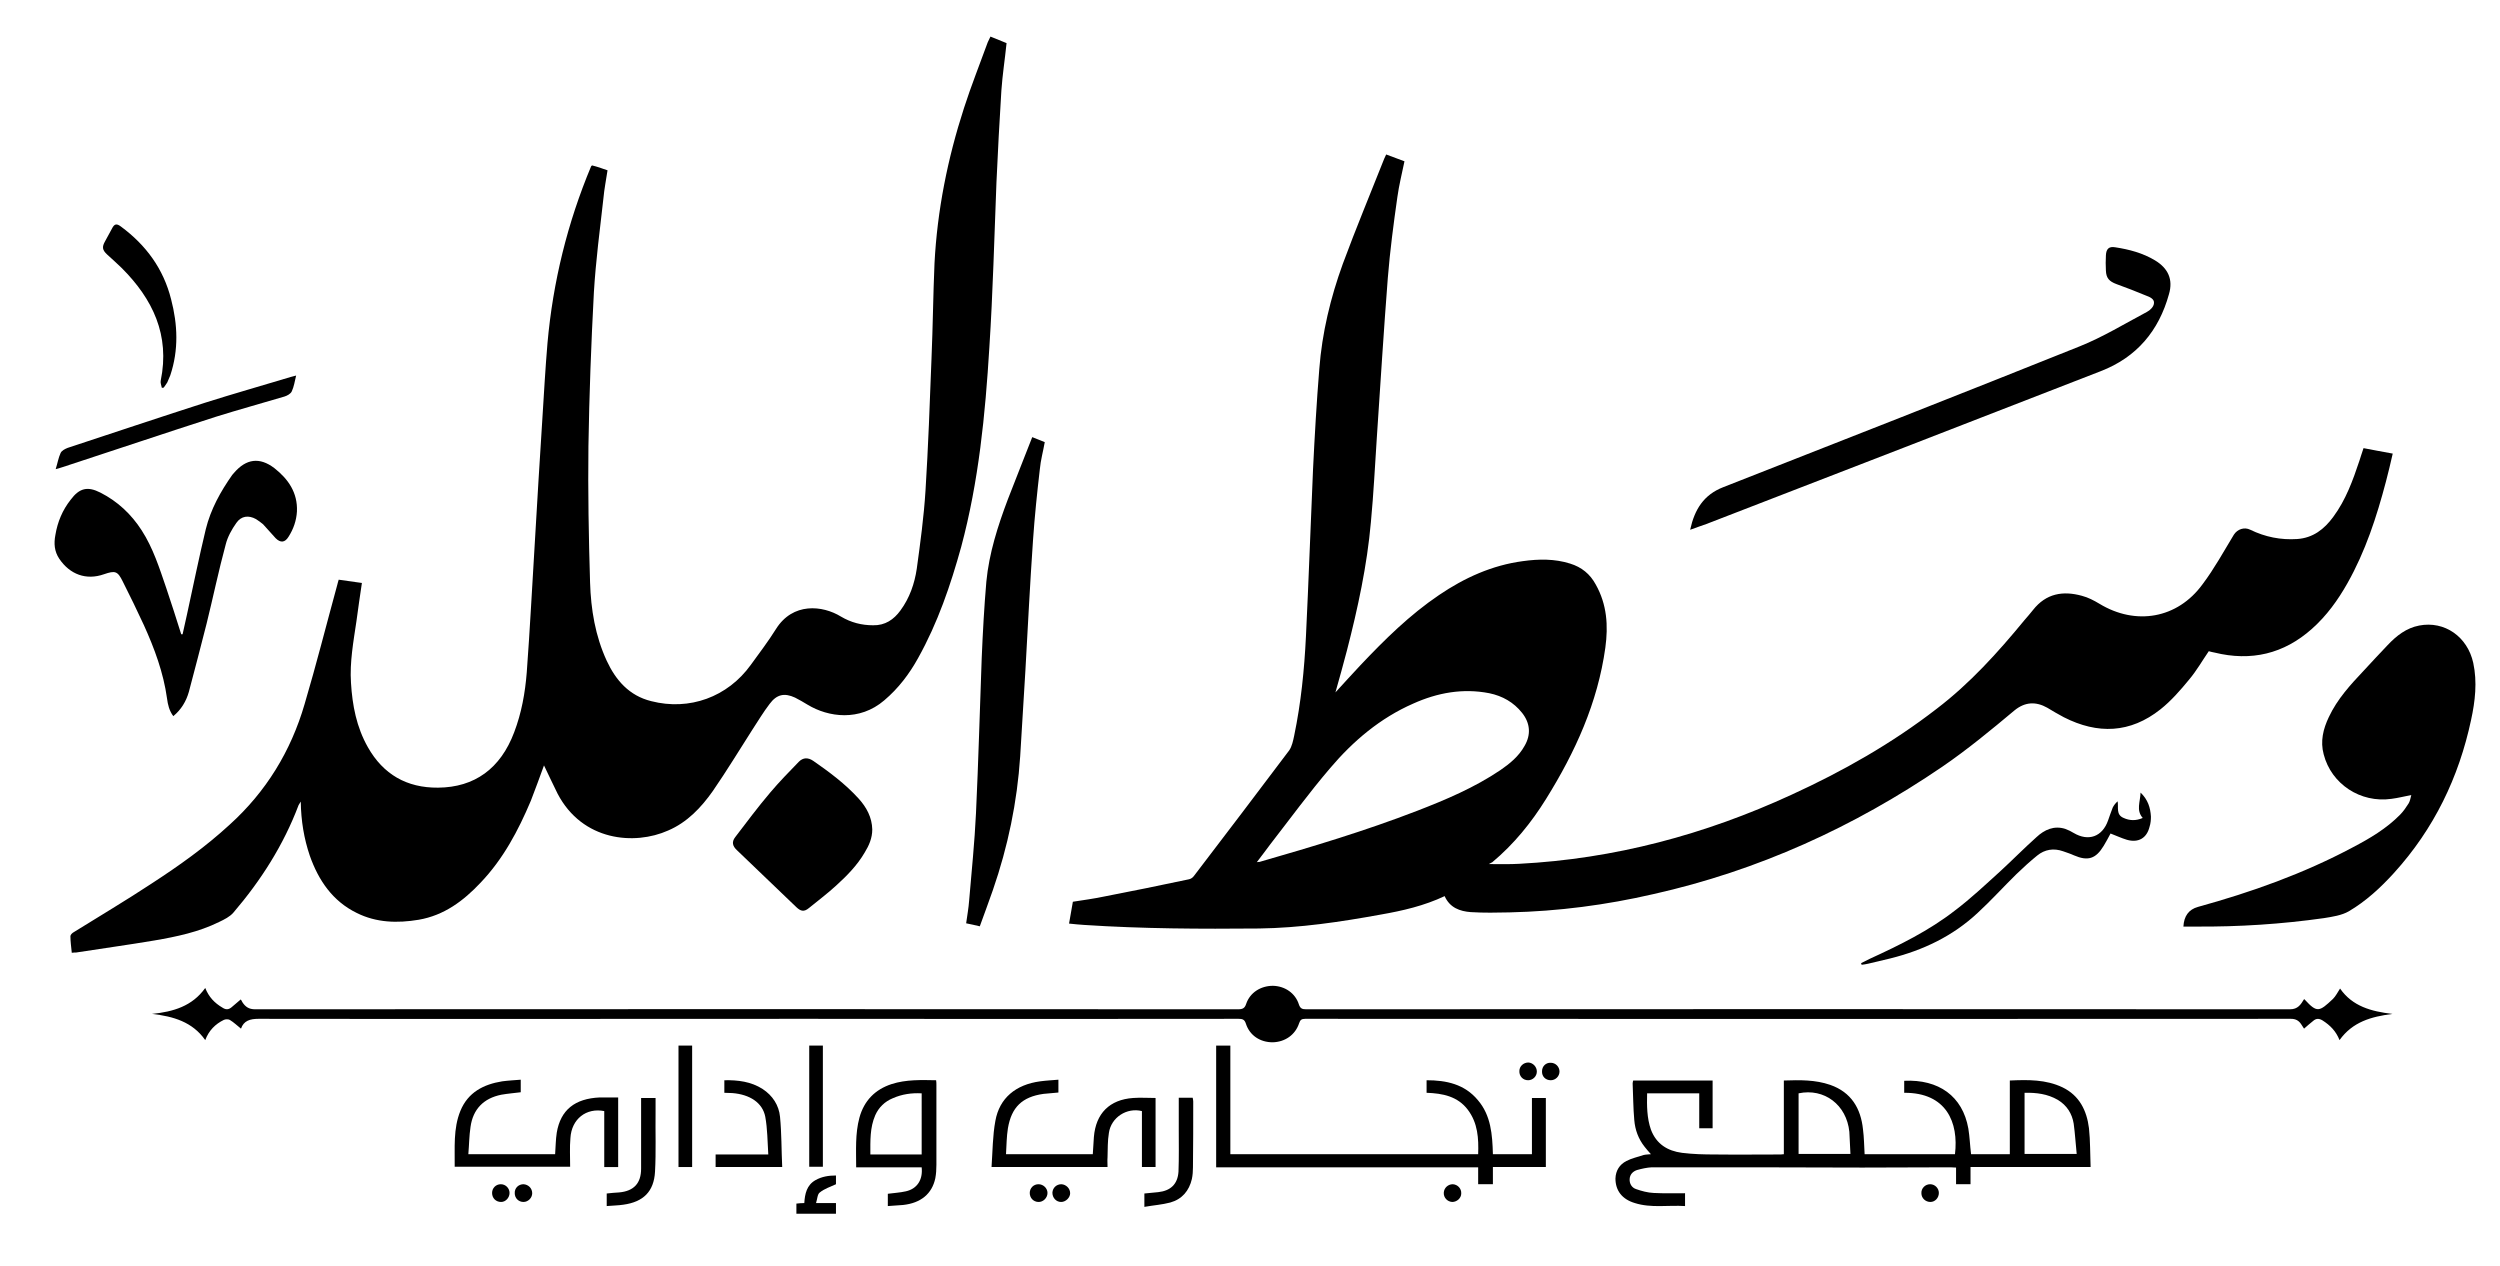 <svg xmlns="http://www.w3.org/2000/svg" viewBox="0 0 916 464" width="916" height="464"><style></style><path d="m529.4 328.3c-7.6 3.6-15.5 5.4-23.5 6.8-14.8 2.7-29.6 4.9-44.6 5.1-21.4 0.2-42.7 0.1-64-1.3-1.8-0.1-3.6-0.3-5.6-0.5 0.5-2.7 0.9-5.2 1.4-8 3.8-0.6 7.6-1.1 11.4-1.9q15.5-3 31-6.3c0.8-0.1 1.6-0.7 2-1.3 11.7-15.3 23.3-30.6 34.9-46 1-1.5 1.4-3.5 1.8-5.4 2.5-12 3.7-24.1 4.3-36.3 1-20.4 1.7-40.9 2.6-61.3 0.6-12.2 1.3-24.5 2.3-36.8 1-13.1 4.1-26 8.6-38.4 4.8-13 10.1-25.7 15.2-38.6 0.2-0.4 0.4-0.8 0.7-1.5q3.4 1.3 6.7 2.5c-0.9 4.4-2 8.7-2.6 13.1-1.4 9.8-2.7 19.7-3.5 29.6-1.5 19.3-2.7 38.7-4 58.1-0.7 10.5-1.2 20.9-2.2 31.4-1.4 15.9-4.8 31.6-8.8 47.1-1.3 5-2.7 10-4.2 15.3 3.2-3.5 6.2-6.8 9.2-10 8.9-9.4 18-18.4 28.8-25.7 9.3-6.3 19.4-10.9 30.7-12.4 5.8-0.8 11.6-0.9 17.3 0.9 4.2 1.3 7.3 3.8 9.4 7.7 4.1 7.3 4.6 15 3.5 23.1-2.8 20.2-11 38.2-21.7 55.4-5.4 8.7-11.8 16.6-19.7 23.2-0.3 0.2-0.6 0.3-1.3 0.7 4.2 0 7.7 0.1 11.1-0.1 34.9-1.8 68.1-10.7 99.8-25.3 18.8-8.6 36.8-18.8 53.2-31.5 12.2-9.3 22.4-20.6 32.1-32.4 1.1-1.3 2.2-2.5 3.2-3.8 4.8-6.1 11-7.1 17.9-5.2 2.3 0.6 4.4 1.7 6.4 2.9 13.3 8.1 28.6 5.5 37.8-7.1 4.3-5.7 7.8-12.1 11.5-18.2 1.3-2 3.8-2.9 6-1.8q8.2 4 17.2 3.4c5.8-0.4 9.9-3.6 13.2-8.1 4.6-6.2 7.2-13.4 9.6-20.6 0.5-1.5 0.9-2.9 1.5-4.6 3.5 0.7 7 1.3 10.7 2-0.8 3.5-1.6 6.9-2.5 10.3-3.4 12.9-7.5 25.5-14.1 37.2-3.5 6.2-7.6 11.9-13 16.7-10.3 9.2-22.3 12-35.7 8.7q-1.1-0.2-2.1-0.5c-2.4 3.5-4.5 7.2-7.2 10.4-3.2 3.9-6.6 7.8-10.5 10.9-11.1 8.8-23 9.2-35.4 2.9-2.1-1.1-4.1-2.3-6.1-3.5-4.1-2.3-8.1-2.2-12 1-8.6 7.2-17.2 14.3-26.4 20.6-32.4 22.1-67.5 38.1-105.9 46.7-17.3 4-34.9 6.3-52.7 6.7-4.7 0.1-9.4 0.2-14.2-0.1-4-0.3-7.7-1.6-9.6-5.9zm-68.9-12.4c0.5-0.1 0.8-0.1 1-0.1 19.5-5.6 38.8-11.4 57.7-18.7 10.6-4.1 21-8.5 30.5-14.9 3.5-2.4 6.8-5.1 8.9-8.9 2.4-4.1 2.1-8.3-0.9-12.1-3.1-3.9-7.2-6.2-12-7.2-9.7-1.9-19-0.2-27.9 3.8-12.1 5.3-22 13.7-30.4 23.6-7.7 9-14.7 18.6-22 28-1.6 2.1-3.1 4.2-4.9 6.5z"></path><path d="m199.3 280.5c-1.6 4.3-3.1 8.6-4.8 12.9-4.6 10.9-10.1 21.3-18.4 30-6.3 6.7-13.4 12-22.7 13.6-7.8 1.3-15.5 1.1-22.7-2.5-8.8-4.3-14-11.9-17.2-21-2.1-6.2-3.2-12.7-3.3-19.8-0.4 0.7-0.6 0.9-0.8 1.3-5.5 14.6-13.8 27.6-23.9 39.4-1.3 1.5-3.3 2.5-5.2 3.4-7.5 3.7-15.6 5.4-23.8 6.8-9.5 1.6-19 2.9-28.6 4.4-0.4 0-0.9 0-1.6 0.1-0.2-2.1-0.5-4.1-0.5-6.1 0-0.5 0.7-1.2 1.3-1.5 9.5-5.9 19.1-11.6 28.5-17.8 10-6.5 19.7-13.4 28.5-21.5 13.4-12.1 22.5-27 27.5-44.2 4.3-14.5 8-29.2 12-43.8 0.1-0.5 0.3-1.1 0.5-1.8 2.8 0.4 5.6 0.8 8.5 1.2-0.7 4.8-1.4 9.4-2 14-1.1 7.5-2.5 15-2 22.6 0.5 8.2 2 16.2 6.2 23.6 5.6 9.9 14.2 14.9 25.7 14.8 13.4-0.1 22.9-7 27.9-20.3 2.7-7.1 4-14.4 4.6-21.9 1.2-16.1 2-32.2 3-48.3 0.9-14.7 1.7-29.5 2.7-44.3 0.6-9.4 1.1-18.7 1.9-28.1 2-22.4 7.3-44 16-64.8 0.1 0 0.1-0.1 0.3-0.3 0.9 0.2 1.8 0.5 2.8 0.8 0.9 0.3 1.9 0.7 2.9 1-0.5 3.4-1.2 6.8-1.5 10.2-1.3 11.5-2.8 22.9-3.5 34.5-1 18.8-1.7 37.6-2 56.4-0.2 16.6 0.1 33.3 0.6 49.9 0.3 9.9 1.9 19.6 6.1 28.7 3.3 7.1 8.2 12.8 16.3 14.8 14 3.6 28-1.5 36.5-13.3 3.1-4.3 6.4-8.6 9.2-13.1 6.2-9.9 17.1-8.7 23.8-4.6 3.7 2.2 7.6 3.2 11.8 3.2 4.4 0.1 7.6-2.1 10-5.4 3.4-4.6 5.2-9.9 6-15.3 1.3-9.5 2.6-19 3.2-28.6 1-16.1 1.6-32.3 2.2-48.4 0.5-11.7 0.6-23.3 1.1-34.9 1-19.4 4.8-38.4 10.8-56.9 2.6-8.1 5.8-16.1 8.7-24.1 0.3-0.7 0.6-1.3 1-2.1q3.1 1.3 5.9 2.4c-0.6 5.9-1.5 11.6-1.9 17.4-0.7 11.2-1.3 22.4-1.8 33.6-0.8 20.2-1.3 40.4-2.6 60.5-1.5 24.6-3.9 49.1-10.3 73-3.9 14.1-8.6 27.9-15.8 40.8-3.2 5.8-7.2 11.1-12.4 15.5-9.1 7.8-20.5 6.2-28.1 1.6-1.5-0.9-3-1.8-4.6-2.6-3.9-1.8-6.7-1.2-9.3 2.3-2.3 3-4.2 6.2-6.3 9.4-4.8 7.5-9.4 15.1-14.5 22.5-4.3 6.1-9.4 11.5-16.4 14.5-12.3 5.5-31.4 3.9-40.5-13.5-1.7-3.4-3.3-6.9-5-10.4z"></path><path d="m800 339.5q0.3-5.8 5.3-7.2c19.6-5.4 38.7-12.2 56.7-21.8 6.3-3.3 12.4-6.9 17.4-12 1.2-1.2 2.2-2.7 3.1-4.1 0.5-0.8 0.7-1.9 1-3.1-2.6 0.5-4.9 1.1-7.3 1.4-11.3 1.6-22-5.4-24.8-16.3-1.3-4.8-0.2-9.3 1.9-13.7 3.1-6.6 7.9-11.8 12.8-17 2.9-3.1 5.8-6.3 8.7-9.3 3.3-3.5 6.9-6.3 11.6-7.2 9.3-1.8 17.7 4.1 19.8 13.7 1.5 7 0.7 14-0.8 20.9-4.5 21.1-13.6 39.9-28.2 56-4.9 5.4-10.3 10.4-16.6 14.1-2.6 1.5-6 2-9.1 2.5-15.5 2.2-31.1 3.2-46.8 3.1-1.5 0-3.1 0-4.7 0z"></path><path d="m844.2 366.1c0.2 0.1 0.3 0.1 0.3 0.2 4.5 4.9 5.3 4.4 10.3-0.3 1-1 1.7-2.4 2.6-3.8 4.5 6.5 11.4 8.4 19.2 9.3-7.8 1-14.6 2.9-19.4 9.6-1.3-3.3-3.4-5.4-6.2-7.2-1.3-0.8-2.4-0.8-3.5 0.2-1.1 0.9-2.2 1.8-3.3 2.8-0.4-0.5-0.7-1.2-1.1-1.7-0.9-1.3-2-1.9-3.7-1.9q-180.6 0.1-361.2 0c-1.3 0-1.8 0.4-2.2 1.6-1.4 4.3-5.2 6.9-9.7 7-4.6 0-8.4-2.5-9.8-6.8-0.5-1.6-1.3-1.8-2.7-1.8q-79.6 0.1-159.3 0c-66.6 0-133.2 0.1-199.8 0-3.1 0-5.4 0.7-6.4 3.6-1.4-1.1-2.6-2.3-4.1-3.2-0.5-0.3-1.6-0.3-2.2 0-3.1 1.5-5.5 3.9-6.8 7.4-4.7-6.7-11.7-8.7-19.5-9.6 7.8-0.8 14.7-2.8 19.5-9.5 1.3 3.3 3.4 5.5 6.3 7.2 1.2 0.8 2.2 0.8 3.3-0.1 1.1-0.9 2.2-1.9 3.4-2.9 0.2 0.2 0.4 0.6 0.6 1 1.1 1.7 2.4 2.6 4.6 2.6q180.1-0.1 360.3 0c1.6 0 2.4-0.4 2.9-2 1.4-4.1 5.3-6.6 9.8-6.6 4.4 0.1 8.2 2.7 9.5 6.8 0.5 1.5 1.2 1.8 2.6 1.8q180.3-0.1 360.6 0c2.8 0 3.9-1.7 5.1-3.7z"></path><path d="m66.9 232.4q0.8-3.6 1.6-7.2c2.3-10.5 4.4-20.9 6.9-31.3 1.8-7.3 5.4-13.8 9.7-19.9q0.4-0.4 0.7-0.8c4.4-5.1 9.3-5.8 14.7-1.7 5.1 4 8.6 9 8.3 15.9-0.2 3.4-1.3 6.5-3.1 9.3-1.3 2.1-2.9 2.3-4.7 0.5-1.6-1.7-3-3.4-4.6-5.1-0.8-0.7-1.7-1.3-2.6-1.9-2.7-1.5-5.4-1.2-7.2 1.4-1.7 2.4-3.2 5.1-3.9 7.9-2.6 9.6-4.6 19.3-7 29-2.1 8.3-4.3 16.7-6.5 25-1 3.5-2.8 6.5-5.7 8.9-1.5-2-2-4.2-2.3-6.5-1.3-9.4-4.6-18.3-8.5-26.9q-3.7-8-7.7-15.9c-1.9-3.9-2.8-4.1-6.9-2.7-6.5 2.3-12.5 0.1-16.4-5.7-1.8-2.7-2-5.6-1.4-8.7 0.8-4.8 2.6-9.1 5.6-12.9 3.2-4.3 6.2-5 10.9-2.6 6.3 3.2 11.3 7.9 15.1 13.8 4.2 6.5 6.5 13.8 9 21.1 1.9 5.6 3.7 11.3 5.5 17q0.3 0 0.5 0z"></path><path d="m378.3 160.2c1.7 0.7 3.1 1.2 4.5 1.8-0.6 3.4-1.5 6.6-1.8 9.9-1 8.6-1.9 17.3-2.5 26-1.1 15.9-1.9 31.9-2.8 47.9-0.7 10.4-1.2 20.9-1.9 31.3-1.1 16.8-4.5 33.1-10 49-1.5 4.4-3.2 8.8-4.8 13.3-1.8-0.4-3.3-0.8-5-1.1 0.4-2.9 0.9-5.6 1.1-8.4 0.9-10.6 2-21.3 2.5-31.9 0.9-19 1.4-38 2.1-56.9 0.4-9.4 0.9-18.7 1.7-28 1-10.4 4.2-20.4 7.9-30.2 2.9-7.5 5.9-15 8.9-22.7z"></path><path d="m683.2 422.9h33.1c1.4-11.6-3.1-22.6-18.6-22.5v-4.4c12.6-0.6 21.4 5.6 23.5 17.5 0.5 3 0.6 6.2 1 9.4h14.2v-27c6.7-0.3 13.2-0.4 19.3 2.5 6.2 3 8.9 8.5 9.7 15 0.5 4.6 0.4 9.3 0.6 14.2h-44v6.3h-5.3v-6.1c-0.8 0-1.4-0.1-2.1-0.1-10.7 0-21.4 0.1-32.2 0.1-13.4 0-26.8-0.1-40.3-0.1-12.3 0-24.6 0-36.9 0-1.8 0.1-3.6 0.5-5.4 1-1.5 0.5-2.6 1.6-2.7 3.3-0.1 1.7 0.8 3.2 2.4 3.7 2 0.7 4.2 1.3 6.4 1.4 3.8 0.2 7.6 0.1 11.5 0.1v4.7c-6.2-0.4-12.4 0.8-18.4-1.1-4.7-1.4-7.1-4.6-7.1-9 0.1-2.9 1.5-5.1 4-6.4 1.9-1 4.2-1.5 6.3-2.2 0.8-0.2 1.7-0.2 2.7-0.3-0.9-1-1.6-1.8-2.3-2.7-2.3-2.9-3.5-6.2-3.8-9.8-0.4-4.4-0.4-8.9-0.6-13.4 0-0.4 0.1-0.7 0.2-1.1h29.1v17.5h-4.9v-12.8h-19.1c-0.1 4.5-0.1 9 1.4 13.3 2 5.3 6.1 7.8 11.4 8.5 4 0.5 8.1 0.6 12.1 0.6 8.1 0.1 16.1 0 24.1 0 0.3 0 0.6-0.1 1.1-0.1v-27c5.9-0.2 11.5-0.3 17 1.6 7.7 2.7 11.2 8.6 12 16.3 0.4 3 0.4 6 0.6 9.2zm-5.2-0.1c-0.2-2.8-0.2-5.4-0.4-8.1-1-9.9-9.2-16.1-18.6-14.1v22.2c0 0 19 0 19 0zm63.8-22.4v22.4h19.1c-0.4-3.8-0.6-7.5-1.1-11.1-0.6-3.7-2.5-6.7-5.8-8.7-3.8-2.2-7.9-2.7-12.2-2.6z"></path><path d="m619.3 194c1.6-7.3 4.9-12.7 12.1-15.5 43.6-17.1 87.2-34.2 130.6-51.6 8.5-3.4 16.5-8.3 24.6-12.6 1.2-0.6 2.5-1.9 2.6-3.1 0.3-1.6-1.5-2.4-2.9-2.9-3.6-1.5-7.2-2.9-10.8-4.2-2.7-1-3.8-2.2-3.9-5-0.1-1.8-0.1-3.7 0-5.5 0.1-2.4 1.1-3.4 3.4-3 5.2 0.8 10.1 2.1 14.6 4.8 4.8 2.9 6.7 7 5.1 12.4-3.7 13.4-11.8 23.1-25 28.2-48.1 18.7-96.3 37.4-144.5 56-1.9 0.7-3.8 1.3-5.9 2.1z"></path><path d="m319.6 303.9c0 3.2-1.2 5.9-2.8 8.5-2.8 4.8-6.7 8.7-10.8 12.4-3.1 2.8-6.4 5.3-9.6 7.9-1.8 1.5-3 1.2-4.6-0.3q-10.9-10.5-21.8-20.9c-1.6-1.5-2-3-0.6-4.8 4.2-5.5 8.3-11 12.8-16.3 3.3-3.9 6.9-7.6 10.5-11.3 1.6-1.6 3.4-1.6 5.3-0.3 5.9 4.1 11.7 8.4 16.6 13.8 2.9 3.2 4.9 6.9 5 11.3z"></path><path d="m445.6 427.7v-44.6h5.2v39.8h90.8c0.2-5.8-0.1-11.4-3.8-16.3-3.7-4.9-9.2-6-15.1-6.2v-4.6c7.2 0 13.9 1.4 18.8 7.3 4.8 5.6 5.3 12.6 5.5 19.8h14.3v-20.6h5.1v25.3h-19.4v6.3h-5.4v-6.2h-96z"></path><path d="m681.9 352.9c1.1-0.5 2.1-1.1 3.2-1.6 10.9-5 21.7-10.3 31.2-17.7 5.7-4.3 11-9.3 16.3-14.1 4.6-4.2 9-8.7 13.6-12.8 2.9-2.7 6.4-4.3 10.5-3 1.1 0.4 2.1 0.9 3.1 1.5 5.4 3.2 10.5 1.4 12.6-4.6 0.5-1.5 1.1-3.1 1.7-4.7 0.4-0.8 1-1.6 1.8-2.3 0.4 2.2-0.7 4.9 2.2 6.1 2.2 1 4.5 1.1 7 0-2.5-2.8-0.9-5.9-0.8-9.3 2.7 2.6 3.6 5.5 3.8 8.8 0 1.2-0.1 2.5-0.5 3.7-1 4.2-4.1 6-8.3 4.8-2-0.6-3.9-1.5-6-2.3q-1.2 2.3-2.5 4.5c-2.9 4.8-5.8 5.7-10.9 3.5-1.3-0.6-2.6-1-4-1.5-3.4-1.2-6.7-0.7-9.5 1.6-2.6 2.1-5.1 4.4-7.6 6.8-4.8 4.7-9.3 9.7-14.2 14.2-9.1 8.5-20 13.7-32.1 16.7q-4 1-8 1.9c-0.8 0.2-1.6 0.3-2.4 0.4q-0.1-0.3-0.2-0.6z"></path><path d="m221.4 407.1c-6.6-1.3-12 2.9-12.4 9.9-0.3 3.4-0.1 6.9-0.1 10.5h-42.3c0.1-6.9-0.6-13.9 2.1-20.5 2.8-6.8 8.5-9.7 15.3-10.8 2.2-0.3 4.4-0.4 6.8-0.6v4.6c-2.4 0.3-4.8 0.5-7.1 0.9-6.5 1.3-10.4 5.3-11.3 11.8-0.5 3.3-0.5 6.5-0.8 10h31.8c0.2-2.7 0.2-5.3 0.6-7.9 1.4-8.3 6.6-12.5 15.8-12.9 2.2 0 4.4 0 6.7 0v25.5h-5.1v-20.5z"></path><path d="m423.5 427.6h-5.1v-20.5c-5.5-1.4-11.3 2.3-12.1 8-0.5 2.9-0.4 6-0.5 8.9-0.1 1.2 0 2.3 0 3.6h-42.5c0.4-5.8 0.4-11.5 1.4-16.9 1.5-8.4 7.5-13.3 16.4-14.5 2.2-0.3 4.4-0.4 6.7-0.6v4.7c-1.8 0.2-3.7 0.3-5.5 0.5-7.8 1.1-11.7 4.9-13 12.6-0.5 3.1-0.5 6.2-0.7 9.5h31.8q0.2-3.2 0.4-6.3c0.7-8.6 5.7-13.7 14.4-14.3 2.7-0.2 5.4 0 8.2 0v25.3z"></path><path d="m325.3 437.4c2.2-0.3 4.4-0.4 6.6-0.9 4.1-0.9 6.3-4.2 5.8-8.8h-24c0-6.2-0.4-12.3 1.2-18.2 1.7-6.2 5.7-10.3 11.8-12.3 5.3-1.7 10.8-1.5 16.3-1.4 0.1 0.7 0.1 1.2 0.1 1.7 0 9.8 0 19.6 0 29.3 0 1.7-0.1 3.3-0.4 4.9-1.2 5.7-5.3 9.1-11.8 9.8-1.8 0.2-3.7 0.2-5.6 0.4v-4.6zm12.4-36.8c-3.7-0.2-7.2 0.3-10.6 1.8-2.9 1.2-5.1 3.3-6.4 6.2-2 4.6-1.8 9.4-1.8 14.4h18.8z"></path><path d="m20.4 171.9c0.7-2.2 1-4.2 1.8-5.9 0.4-0.9 1.6-1.5 2.6-1.9 16.7-5.5 33.4-11.1 50.2-16.5 10.4-3.3 21-6.3 31.6-9.5 0.5-0.1 1.1-0.3 1.9-0.5-0.5 2.1-0.8 4.1-1.6 5.8-0.4 0.9-1.7 1.6-2.7 1.9-8.4 2.5-16.8 4.8-25.1 7.4-18.7 6-37.3 12.3-56 18.4-0.7 0.2-1.5 0.5-2.7 0.8z"></path><path d="m59.3 142.1c-0.2-0.9-0.6-1.9-0.4-2.7 3.4-16.6-2.9-29.8-14.3-41.2-1.8-1.7-3.6-3.4-5.4-5-1.7-1.6-1.9-2.7-0.7-4.8q1.3-2.3 2.5-4.6c0.9-1.8 1.7-2 3.3-0.8 9.2 6.8 15.6 15.5 18.4 26.7 2.4 9.2 2.8 18.5-0.3 27.8q-0.5 1.3-1.1 2.6c-0.4 0.7-0.9 1.3-1.3 1.9q-0.3 0.1-0.7 0.1z"></path><path d="m265.4 400.4v-4.6c5-0.1 9.8 0.5 14 3.2 3.7 2.4 6 6 6.4 10.2 0.6 6.1 0.5 12.2 0.8 18.4h-24.4v-4.6h19.3c-0.3-4.8-0.3-9.4-1.1-13.8-1-5.2-5.7-8.2-12.1-8.7-0.9 0-1.9-0.1-2.9-0.1z"></path><path d="m431.9 402.2h5.1c0.1 0.5 0.2 1 0.2 1.4 0 8 0 16.1-0.1 24.1 0 1.4-0.1 2.9-0.4 4.3-1 4.3-3.6 7.4-7.9 8.6-3 0.8-6.1 1-9.5 1.6v-4.9c1.8-0.2 3.4-0.3 5.1-0.5 4.5-0.5 7.1-2.9 7.4-7.5 0.2-5.1 0.1-10.2 0.1-15.3 0-3.9 0-7.8 0-11.8z"></path><path d="m222.3 441.9v-4.6c1.6-0.2 3.1-0.3 4.6-0.4 5.3-0.5 8-3.3 8-8.7 0-8.2 0-16.5 0-24.7 0-0.3 0-0.7 0-1.2h5.3q0 2.6 0 5.1c-0.1 7.3 0.2 14.6-0.2 21.9-0.4 7.3-4.3 11.1-11.6 12.1-1.9 0.3-3.9 0.3-6.1 0.5z"></path><path d="m296.5 427.5v-44.4h5v44.4z"></path><path d="m253.6 427.6h-5v-44.5h5z"></path><path d="m299 440.8h7.3v3.9h-14.5v-3.7c0.9-0.1 1.8-0.2 2.9-0.2 0.2-3.4 0.9-6.6 4.1-8.4 2.3-1.3 4.8-1.7 7.5-1.7v3.2c-2.2 1-4.3 1.7-5.9 3-0.9 0.6-0.9 2.3-1.4 3.9z"></path><path d="m183.5 433.9c1.8 0 3.2 1.5 3.2 3.2 0 1.7-1.4 3.3-3.1 3.3-1.9 0-3.3-1.4-3.3-3.3 0-1.8 1.4-3.2 3.2-3.2z"></path><path d="m195 437.2c0 1.7-1.5 3.2-3.2 3.2-1.8 0-3.2-1.4-3.2-3.2-0.1-1.9 1.4-3.3 3.2-3.3 1.8 0.1 3.2 1.5 3.2 3.3z"></path><path d="m380.5 433.9c1.8 0 3.3 1.5 3.3 3.2 0 1.8-1.6 3.4-3.4 3.3-1.8-0.1-3.1-1.5-3.1-3.3 0-1.8 1.4-3.2 3.2-3.2z"></path><path d="m385.6 437c0.1-1.8 1.5-3.1 3.3-3.1 1.7 0.1 3.2 1.5 3.2 3.3 0 1.6-1.6 3.2-3.3 3.2-1.8 0-3.2-1.5-3.2-3.4z"></path><path d="m710.4 437.1c0 1.8-1.4 3.3-3.1 3.3-1.8 0-3.3-1.4-3.3-3.2-0.1-1.8 1.4-3.3 3.2-3.3 1.8 0 3.2 1.5 3.2 3.2z"></path><path d="m571.4 392.6c0 1.8-1.5 3.2-3.2 3.2-1.9 0-3.3-1.4-3.2-3.3 0-1.8 1.4-3.2 3.2-3.1 1.8 0 3.2 1.5 3.2 3.2z"></path><path d="m563.1 392.6c0 1.8-1.5 3.2-3.2 3.2-1.9 0-3.3-1.5-3.2-3.4 0-1.7 1.5-3.1 3.3-3.1 1.7 0.1 3.1 1.6 3.1 3.3z"></path><path d="m532.3 433.9c1.8 0.1 3.2 1.6 3.1 3.4 0 1.7-1.6 3.1-3.3 3.1-1.8-0.1-3.2-1.6-3.1-3.4 0.1-1.8 1.6-3.1 3.3-3.1z"></path></svg>